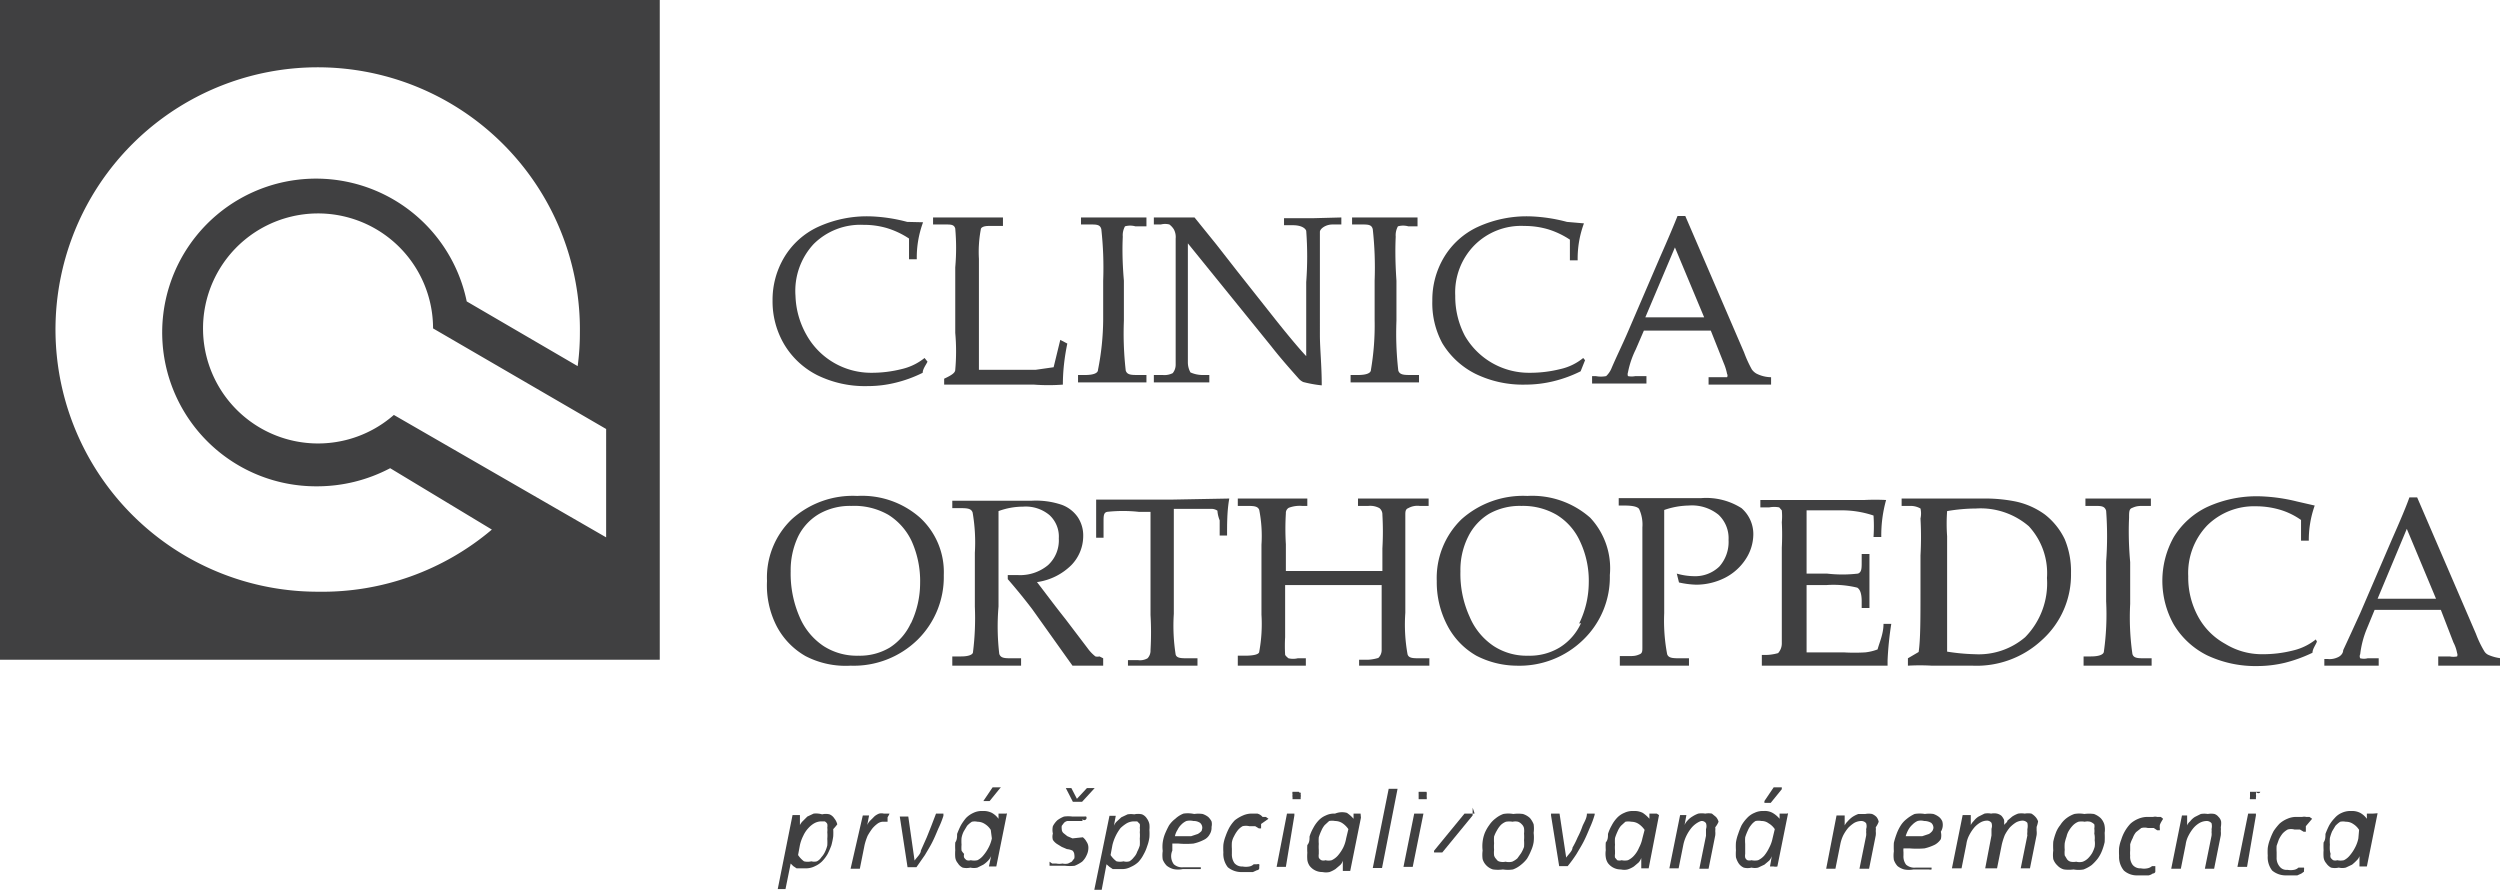 <svg xmlns="http://www.w3.org/2000/svg" viewBox="0 0 67.6 24.11"><defs><style>.cls-1{fill:#404041;}</style></defs><g id="Layer_2" data-name="Layer 2"><g id="Layer_1-2" data-name="Layer 1"><path class="cls-1" d="M0,0V17.84H17.84V0ZM8.6,16A7.09,7.09,0,1,1,15.68,9a6.58,6.58,0,0,1-.06.9l-3-1.75a4.16,4.16,0,1,0-4.07,5,4.23,4.23,0,0,0,2-.49l2.75,1.66A7.09,7.09,0,0,1,8.6,16Zm7.79-1.47-5.74-3.31a3.11,3.11,0,1,1,1.06-2.34l4.68,2.72Z"/><path class="cls-1" d="M25,9.68a1.54,1.54,0,0,1-.62.3,3.31,3.31,0,0,1-.83.1,2,2,0,0,1-1-.27,2,2,0,0,1-.74-.75A2.28,2.28,0,0,1,21.51,8,1.86,1.86,0,0,1,22,6.6a1.79,1.79,0,0,1,1.35-.52,2.2,2.2,0,0,1,.64.09,2.28,2.28,0,0,1,.59.28l0,.56h.21a2.74,2.74,0,0,1,.17-1L24.53,6a4.4,4.4,0,0,0-1-.15,3.18,3.18,0,0,0-1.42.29,2.09,2.09,0,0,0-.9.81,2.24,2.24,0,0,0-.32,1.18,2.28,2.28,0,0,0,.32,1.19,2.19,2.19,0,0,0,.9.83,2.92,2.92,0,0,0,1.35.29,3.14,3.14,0,0,0,.75-.09,3.47,3.47,0,0,0,.74-.27c0-.1.08-.2.13-.3Z"/><path class="cls-1" d="M28.67,9.19l-.18.74L28,10c-.23,0-.53,0-.93,0l-.6,0V7a3.26,3.26,0,0,1,.05-.79c0-.07.1-.1.21-.1h.39V5.88l-.89,0-1,0v.19h.34c.14,0,.23,0,.26.11a6,6,0,0,1,0,1.05V9a5.61,5.61,0,0,1,0,1c0,.09-.13.16-.3.24v.16l.94,0,1.49,0a5.15,5.15,0,0,0,.78,0q0-.53.12-1.11Z"/><path class="cls-1" d="M30.36,6.4a.5.5,0,0,1,.06-.28.52.52,0,0,1,.28,0H31V5.88l-.77,0-1,0v.19h.25c.17,0,.27,0,.3.13a9.5,9.5,0,0,1,.05,1.39V8.65A7.14,7.14,0,0,1,29.69,10c0,.1-.15.14-.35.14h-.19v.2l1,0,.85,0v-.2h-.21c-.2,0-.31,0-.35-.12a8.84,8.84,0,0,1-.05-1.35V7.59C30.34,7,30.35,6.62,30.36,6.4Z"/><path class="cls-1" d="M35.51,5.9l-.79,0v.19l.24,0c.21,0,.33.07.36.15a9.28,9.28,0,0,1,0,1.39v2c-.17-.18-.45-.51-.84-1L33.46,7.34l-.57-.73-.59-.73-.5,0-.6,0v.19h.19a.46.46,0,0,1,.23,0,.49.49,0,0,1,.12.13.44.44,0,0,1,.05.25c0,.28,0,.57,0,.86V8.93q0,.59,0,.93a.36.36,0,0,1-.08.23.5.5,0,0,1-.27.05H31.2v.2l.88,0,.62,0v-.2h-.2a.81.81,0,0,1-.31-.07.56.56,0,0,1-.07-.27c0-.2,0-.54,0-1V6.58l2.26,2.79c.25.32.5.6.73.86a.38.38,0,0,0,.13.1,3.3,3.3,0,0,0,.5.09c0-.53-.05-1-.05-1.36V7.64c0-.83,0-1.29,0-1.37s.15-.2.34-.2h.24V5.88Z"/><path class="cls-1" d="M37.74,6.4a.5.5,0,0,1,.06-.28.52.52,0,0,1,.28,0h.25V5.88l-.77,0-1,0v.19h.26c.17,0,.27,0,.3.13a9.5,9.5,0,0,1,.05,1.39V8.65A7.14,7.14,0,0,1,37.07,10c0,.1-.15.14-.35.14h-.2v.2l1,0,.85,0v-.2h-.21c-.19,0-.31,0-.35-.12a8.84,8.84,0,0,1-.05-1.35V7.59C37.72,7,37.73,6.62,37.74,6.4Z"/><path class="cls-1" d="M42.81,9.68a1.48,1.48,0,0,1-.62.3,3.37,3.37,0,0,1-.83.1,2,2,0,0,1-1.75-1A2.28,2.28,0,0,1,39.35,8a1.82,1.82,0,0,1,.52-1.37,1.78,1.78,0,0,1,1.35-.52,2.25,2.25,0,0,1,.64.09,2.28,2.28,0,0,1,.59.28l0,.56h.21a2.74,2.74,0,0,1,.17-1L42.37,6a4.4,4.4,0,0,0-1-.15,3.18,3.18,0,0,0-1.42.29,2.09,2.09,0,0,0-.9.81,2.24,2.24,0,0,0-.32,1.18A2.28,2.28,0,0,0,39,9.28a2.19,2.19,0,0,0,.9.83,2.92,2.92,0,0,0,1.35.29,3.2,3.2,0,0,0,.75-.09,3.47,3.47,0,0,0,.74-.27l.12-.3Z"/><path class="cls-1" d="M47.49,10.1a.4.4,0,0,1-.12-.11,3.24,3.24,0,0,1-.21-.46L45.57,5.84h-.21c-.09.23-.25.61-.48,1.13l-.86,2c-.15.35-.31.67-.45,1a.6.6,0,0,1-.14.2.74.74,0,0,1-.28,0h-.1v.2l.8,0,.67,0v-.2l-.3,0a.51.51,0,0,1-.2,0,.15.15,0,0,1,0-.1,2.45,2.45,0,0,1,.21-.62l.22-.51h1.81l.35.88a1.44,1.44,0,0,1,.09.29.09.09,0,0,1,0,.09s-.08,0-.19,0l-.31,0v.2l.92,0,.77,0v-.2A.9.9,0,0,1,47.49,10.1Zm-3-1.52.8-1.89.79,1.89Z"/><path class="cls-1" d="M24.88,14a2.37,2.37,0,0,0-1.7-.59,2.46,2.46,0,0,0-1.77.63,2.18,2.18,0,0,0-.67,1.67A2.41,2.41,0,0,0,21,16.93a2,2,0,0,0,.78.81A2.35,2.35,0,0,0,23,18a2.47,2.47,0,0,0,1.81-.7,2.38,2.38,0,0,0,.71-1.75A2,2,0,0,0,24.88,14Zm-.25,2.85a1.55,1.55,0,0,1-.57.66,1.58,1.58,0,0,1-.85.22,1.66,1.66,0,0,1-.94-.26,1.78,1.78,0,0,1-.65-.79,2.93,2.93,0,0,1-.24-1.23,2.13,2.13,0,0,1,.2-.94,1.45,1.45,0,0,1,.58-.62,1.69,1.69,0,0,1,.86-.21,1.85,1.85,0,0,1,1,.24,1.68,1.68,0,0,1,.63.71,2.63,2.63,0,0,1,.23,1.14A2.54,2.54,0,0,1,24.63,16.86Z"/><path class="cls-1" d="M29.73,17.75a.23.23,0,0,1-.11,0,1.09,1.09,0,0,1-.21-.22l-.6-.79c-.31-.39-.56-.73-.77-1a1.64,1.64,0,0,0,.93-.46,1.13,1.13,0,0,0,.32-.78.89.89,0,0,0-.15-.52.91.91,0,0,0-.43-.33,2.18,2.18,0,0,0-.82-.11h-.65l-.6,0-.89,0v.2h.17c.22,0,.34,0,.38.12a4.75,4.75,0,0,1,.06,1.09V16.4a7.38,7.38,0,0,1-.05,1.23c0,.08-.14.12-.32.12h-.24V18l1,0,.86,0v-.2h-.24c-.2,0-.31,0-.35-.12A6.37,6.37,0,0,1,27,16.4V14.89c0-.38,0-.74,0-1.07a1.92,1.92,0,0,1,.66-.12,1,1,0,0,1,.72.23.79.79,0,0,1,.25.63.91.91,0,0,1-.29.72,1.18,1.18,0,0,1-.82.27l-.27,0,0,.11q.34.39.66.81L29,18l.38,0,.45,0v-.2Z"/><path class="cls-1" d="M31.64,13.51l-2,0c0,.29,0,.5,0,.65v.38h.2l0-.42c0-.17,0-.26.1-.28a3.93,3.93,0,0,1,.85,0h.32c0,.29,0,.62,0,1v1.79a8.2,8.2,0,0,1,0,.95.3.3,0,0,1-.08.22.41.41,0,0,1-.26.05h-.27V18l.94,0,.94,0v-.2h-.24c-.2,0-.32,0-.35-.1a5,5,0,0,1-.05-1.1V14.76q0-.53,0-1h.24l.79,0a.28.28,0,0,1,.15.05s0,.11.06.26l0,.41h.2c0-.33,0-.67.06-1Z"/><path class="cls-1" d="M38,13.93c0-.09,0-.16.08-.19a.51.51,0,0,1,.31-.06h.24v-.2l-1,0-.91,0v.2H37a.52.52,0,0,1,.3.06.22.22,0,0,1,.08.18,7.89,7.89,0,0,1,0,.91v.61l-1.19,0-1.42,0v-.72a6.9,6.9,0,0,1,0-.84.16.16,0,0,1,.08-.15.84.84,0,0,1,.36-.05h.14v-.2c-.29,0-.58,0-.88,0l-1,0v.2h.23c.19,0,.31,0,.35.11a3.67,3.67,0,0,1,.06.94v1.89a4.12,4.12,0,0,1-.06,1c0,.08-.17.11-.39.11h-.19V18l1.05,0,.79,0v-.2h-.22a.54.54,0,0,1-.25,0s-.09-.07-.09-.1a3.91,3.91,0,0,1,0-.47c0-.2,0-.38,0-.53v-.88l1.48,0,1.13,0v.82c0,.41,0,.73,0,.94a.29.29,0,0,1-.09.21s-.15.05-.31.05h-.21V18l1,0,.9,0v-.2h-.25c-.19,0-.31,0-.34-.11A4.51,4.51,0,0,1,38,16.57V14.83C38,14.33,38,14,38,13.93Z"/><path class="cls-1" d="M43,14a2.37,2.37,0,0,0-1.7-.59,2.5,2.5,0,0,0-1.78.63,2.21,2.21,0,0,0-.67,1.67,2.52,2.52,0,0,0,.29,1.21,2,2,0,0,0,.78.81A2.41,2.41,0,0,0,41,18a2.47,2.47,0,0,0,1.81-.7,2.35,2.35,0,0,0,.72-1.75A2,2,0,0,0,43,14Zm-.25,2.85a1.5,1.5,0,0,1-.58.66,1.56,1.56,0,0,1-.85.22,1.63,1.63,0,0,1-.93-.26,1.78,1.78,0,0,1-.65-.79,2.79,2.79,0,0,1-.25-1.23,2,2,0,0,1,.21-.94,1.49,1.49,0,0,1,.57-.62,1.7,1.7,0,0,1,.87-.21,1.81,1.81,0,0,1,.95.24,1.62,1.62,0,0,1,.63.71,2.49,2.49,0,0,1,.24,1.14A2.54,2.54,0,0,1,42.7,16.86Z"/><path class="cls-1" d="M47.09,13.74a1.78,1.78,0,0,0-1.1-.27h-.43l-.79,0-1,0v.2h.16q.32,0,.39.09a1,1,0,0,1,.09.5v2.32c0,.51,0,.82,0,.92s0,.16-.07.19-.12.05-.25.05h-.29V18l1,0,.87,0v-.2h-.22c-.21,0-.33,0-.37-.11A4.86,4.86,0,0,1,45,16.58V14.79c0-.34,0-.66,0-1a2.1,2.1,0,0,1,.66-.12,1.14,1.14,0,0,1,.81.25.87.87,0,0,1,.27.68,1,1,0,0,1-.25.72.94.94,0,0,1-.69.26,1.77,1.77,0,0,1-.46-.07l.06.24a2.4,2.4,0,0,0,.47.06,1.73,1.73,0,0,0,.78-.19,1.46,1.46,0,0,0,.56-.51,1.24,1.24,0,0,0,.2-.66A.93.93,0,0,0,47.09,13.74Z"/><path class="cls-1" d="M51.14,16.87h-.21c0,.27-.11.5-.16.69a1.32,1.32,0,0,1-.33.08,4.8,4.8,0,0,1-.59,0c-.35,0-.67,0-1,0,0-.13,0-.33,0-.61V15.82l.54,0a2.72,2.72,0,0,1,.83.07c.08.05.12.17.12.37v.18h.21c0-.27,0-.5,0-.7s0-.44,0-.76h-.21v.21c0,.18,0,.28-.1.32a3.65,3.65,0,0,1-.84,0l-.55,0V14.39c0-.2,0-.39,0-.59.31,0,.61,0,.9,0a2.68,2.68,0,0,1,.91.14,4.26,4.26,0,0,1,0,.58h.21a3.55,3.55,0,0,1,.13-1,5.83,5.83,0,0,0-.59,0H49.9l-1.21,0-.42,0H47.6v.2l.24,0a.72.72,0,0,1,.27,0s0,0,.07.08a1.64,1.64,0,0,1,0,.32,6.86,6.86,0,0,1,0,.69v1.73c0,.45,0,.74,0,.87a.39.39,0,0,1-.1.25s-.16.05-.34.05h-.1V18l1,0,1.2,0h.49l.71,0v-.14A8.77,8.77,0,0,1,51.14,16.87Z"/><path class="cls-1" d="M55.83,14.58a1.86,1.86,0,0,0-.54-.67,2.08,2.08,0,0,0-.79-.35,4.21,4.21,0,0,0-.85-.08H52.11l-.69,0v.2l.25,0a.54.54,0,0,1,.26.07.62.62,0,0,1,0,.27,9,9,0,0,1,0,1v.91c0,.8,0,1.37-.05,1.7l-.29.17V18a5.73,5.73,0,0,1,.65,0l.72,0h.38a2.59,2.59,0,0,0,1.87-.69A2.37,2.37,0,0,0,56,15.5,2.25,2.25,0,0,0,55.83,14.58Zm-1.07,2.65a1.93,1.93,0,0,1-1.36.46,5.51,5.51,0,0,1-.75-.07c0-.33,0-.68,0-1.06V14.5a4.7,4.7,0,0,1,0-.68,4.77,4.77,0,0,1,.78-.07,2,2,0,0,1,1.43.48,1.87,1.87,0,0,1,.49,1.4A2.08,2.08,0,0,1,54.76,17.23Z"/><path class="cls-1" d="M57.57,14c0-.14,0-.23.07-.26s.13-.06.28-.06h.24v-.2c-.23,0-.49,0-.77,0l-1,0v.2h.25c.17,0,.27,0,.31.13a9.41,9.41,0,0,1,0,1.38v1.07a7.14,7.14,0,0,1-.06,1.35c0,.1-.16.14-.35.14h-.2V18l1,0,.84,0v-.2H58c-.19,0-.31,0-.34-.12a7,7,0,0,1-.06-1.35V15.2C57.55,14.63,57.56,14.23,57.57,14Z"/><path class="cls-1" d="M62.62,17.29a1.55,1.55,0,0,1-.62.3,3.31,3.31,0,0,1-.83.1,1.89,1.89,0,0,1-1-.28,1.84,1.84,0,0,1-.74-.75,2.21,2.21,0,0,1-.26-1.08,1.86,1.86,0,0,1,.51-1.37A1.8,1.8,0,0,1,61,13.69a2.3,2.3,0,0,1,.64.09,1.94,1.94,0,0,1,.58.28l0,.56h.21a2.77,2.77,0,0,1,.16-.95l-.48-.11a4.74,4.74,0,0,0-1-.14,3.22,3.22,0,0,0-1.43.29,2.14,2.14,0,0,0-.9.81,2.42,2.42,0,0,0,0,2.37,2.19,2.19,0,0,0,.9.83,3.06,3.06,0,0,0,1.36.29,3.2,3.2,0,0,0,.75-.09,3.91,3.91,0,0,0,.74-.27c0-.1.08-.2.12-.3Z"/><path class="cls-1" d="M67.29,17.71a.25.25,0,0,1-.12-.11,2.83,2.83,0,0,1-.22-.46l-1.59-3.69h-.21c-.08.23-.24.61-.47,1.13l-.86,2c-.16.35-.31.68-.46,1,0,.1-.09.17-.14.19a.52.52,0,0,1-.28.05h-.09V18l.79,0,.68,0v-.2l-.3,0a.41.41,0,0,1-.2,0,.12.12,0,0,1,0-.11A2.58,2.58,0,0,1,64,17l.21-.51H66l.34.88a1,1,0,0,1,.1.29.11.11,0,0,1,0,.09.53.53,0,0,1-.2,0l-.31,0V18l.92,0,.78,0v-.2A1.19,1.19,0,0,1,67.29,17.71Zm-3-1.52.79-1.89.79,1.89Z"/><path class="cls-1" d="M22.64,22.29a.4.4,0,0,0-.08-.16.28.28,0,0,0-.13-.11.42.42,0,0,0-.2,0A.58.58,0,0,0,22,22l-.17.08-.12.12a.38.38,0,0,0-.08.11l0-.27s0,0,0,0h-.2s0,0,0,0l-.4,2v0s0,0,0,0h.21s0,0,0,0a0,0,0,0,0,0,0l.14-.69.07.07.09.06.11,0,.14,0a.54.54,0,0,0,.25-.06.64.64,0,0,0,.19-.13,1,1,0,0,0,.15-.2,2.29,2.29,0,0,0,.1-.23,2,2,0,0,0,.05-.24,1.5,1.5,0,0,0,0-.2A1.36,1.36,0,0,0,22.64,22.29Zm-.27.39a1.49,1.49,0,0,1,0,.18.85.85,0,0,1-.06.17.56.56,0,0,1-.1.15.32.32,0,0,1-.12.11.28.28,0,0,1-.15,0,.42.42,0,0,1-.2,0,.66.66,0,0,1-.16-.17l.05-.27a1.06,1.06,0,0,1,.09-.25.77.77,0,0,1,.14-.21.65.65,0,0,1,.16-.13.41.41,0,0,1,.18-.05l.1,0a.16.16,0,0,1,.07.07.3.3,0,0,1,0,.1.49.49,0,0,1,0,.12A1,1,0,0,1,22.37,22.68Z"/><path class="cls-1" d="M24.05,22l0,0h-.15a.27.27,0,0,0-.13,0,.47.47,0,0,0-.12.07l-.11.11a.38.38,0,0,0-.09.13l.05-.26v0h0s0,0,0,0h-.17a0,0,0,0,0,0,0L23,23.49v0h.25a0,0,0,0,0,0,0l.13-.65a1.69,1.69,0,0,1,.08-.24,1.74,1.74,0,0,1,.13-.2.83.83,0,0,1,.14-.13.27.27,0,0,1,.13-.05h.09l0,0H24l0,0a.06.06,0,0,0,0,0s0,0,0-.05v-.07S24.06,22,24.05,22Z"/><path class="cls-1" d="M25.57,22h-.26a0,0,0,0,0,0,0l-.13.34-.12.3L24.9,23c0,.09-.11.18-.17.27h0l-.17-1.19s0,0,0,0h-.23a0,0,0,0,0,0,0,0,0,0,0,0,0,0s0,0,0,0v0l.21,1.37s0,0,0,0a0,0,0,0,0,0,0h.24l0,0,0,0,.23-.33c.07-.12.14-.23.2-.35s.11-.24.16-.36a2.55,2.55,0,0,0,.14-.35s0,0,0,0V22Z"/><path class="cls-1" d="M27.21,22H27a.08.08,0,0,0,0,0l0,.14a.55.55,0,0,0-.18-.16.49.49,0,0,0-.25-.05.51.51,0,0,0-.25.05.66.66,0,0,0-.2.14,1.43,1.43,0,0,0-.14.2,2.29,2.29,0,0,0-.1.23c0,.08,0,.16-.05.23a1.83,1.83,0,0,0,0,.21,1.23,1.23,0,0,0,0,.19.29.29,0,0,0,.07.16.3.3,0,0,0,.13.12.46.46,0,0,0,.21,0,.41.41,0,0,0,.19,0l.16-.08a.75.75,0,0,0,.13-.11.42.42,0,0,0,.08-.12l-.06.28v0h.11l.09,0s0,0,0,0l.29-1.44Zm-.39.67a.92.92,0,0,1-.09.25,1.1,1.1,0,0,1-.14.21.48.48,0,0,1-.16.13.41.41,0,0,1-.18,0,.18.18,0,0,1-.11,0,.23.23,0,0,1-.07-.07.17.17,0,0,1,0-.1A.45.45,0,0,1,26,23a.92.92,0,0,1,0-.16,1.16,1.16,0,0,1,0-.18.64.64,0,0,1,.06-.18l.09-.15a.69.69,0,0,1,.13-.11.33.33,0,0,1,.15,0,.36.36,0,0,1,.2.06.49.49,0,0,1,.16.16Zm.24-1.38,0,0h-.22s0,0,0,0l-.25.37s0,0,0,0,0,0,0,0l0,0h.17s0,0,0,0l.3-.37s0,0,0,0S27.07,21.31,27.06,21.31Z"/><path class="cls-1" d="M29.37,22.08a.1.1,0,0,0-.05,0l-.08,0-.11,0H29a.85.85,0,0,0-.23,0,.77.77,0,0,0-.18.1.61.61,0,0,0-.12.16.45.45,0,0,0,0,.2.31.31,0,0,0,0,.17.38.38,0,0,0,.11.11l.13.08.14.06A.44.44,0,0,1,29,23a.16.16,0,0,1,.05.11.3.3,0,0,1,0,.1l-.07.09-.1.05a.33.33,0,0,1-.15,0,.43.43,0,0,1-.17,0l-.11,0-.07-.05,0,0h0l0,0s0,0,0,0v.11a0,0,0,0,0,0,0s0,0,0,0l.06,0,.1,0,.11,0h.15a1.09,1.09,0,0,0,.26,0,1,1,0,0,0,.2-.11.52.52,0,0,0,.12-.17.46.46,0,0,0,.05-.21.28.28,0,0,0-.05-.16.38.38,0,0,0-.1-.12L29,22.67l-.14-.06-.1-.08a.14.14,0,0,1-.05-.11.29.29,0,0,1,0-.09l.06-.08a.19.19,0,0,1,.09-.05l.13,0h.12l.09,0,.07,0,0,0s0,0,0,0a.05.05,0,0,0,0,0l0,0v-.05A.05.05,0,0,0,29.37,22.08Zm.17-.77s0,0,0,0h-.15l0,0,0,0-.27.29-.15-.29s0,0,0,0l0,0h-.15l0,0s0,0,0,0,0,0,0,0l.19.37,0,0h.25s0,0,0,0l.34-.37,0,0S29.55,21.31,29.54,21.31Z"/><path class="cls-1" d="M31.08,22.29a.39.39,0,0,0-.07-.16.28.28,0,0,0-.13-.11.46.46,0,0,0-.21,0,.57.57,0,0,0-.18,0l-.17.08-.13.12a.34.34,0,0,0-.07.11l.05-.27v0H30s0,0,0,0l-.41,2a0,0,0,0,0,0,0s0,0,0,0h.2l0,0v0l.13-.69.08.07.09.06.11,0,.13,0a.49.49,0,0,0,.25-.06.69.69,0,0,0,.2-.13.9.9,0,0,0,.14-.2,1.15,1.15,0,0,0,.1-.23,1.05,1.05,0,0,0,.06-.24,1.5,1.5,0,0,0,0-.2A.71.71,0,0,0,31.08,22.29Zm-.26.39a1.49,1.49,0,0,1,0,.18.87.87,0,0,1-.07.17.38.38,0,0,1-.09.15.41.41,0,0,1-.12.11.29.29,0,0,1-.16,0,.41.41,0,0,1-.19,0,.66.66,0,0,1-.16-.17l.05-.27a1.23,1.23,0,0,1,.22-.46,1,1,0,0,1,.17-.13.41.41,0,0,1,.18-.05l.1,0,.07.07a.3.3,0,0,1,0,.1.49.49,0,0,1,0,.12A1,1,0,0,1,30.82,22.68Z"/><path class="cls-1" d="M32.76,22.21a.47.47,0,0,0-.09-.12.53.53,0,0,0-.15-.08.8.8,0,0,0-.23,0A.79.79,0,0,0,32,22a.69.69,0,0,0-.22.14.73.73,0,0,0-.17.18,2.4,2.4,0,0,0-.11.23,1,1,0,0,0-.06.23.93.93,0,0,0,0,.23.8.8,0,0,0,0,.23.5.5,0,0,0,.11.17.51.51,0,0,0,.18.09.62.62,0,0,0,.25,0h.16l.14,0,.12,0,.07,0,0,0,0-.05a.06.06,0,0,1,0,0v0s0,0,0,0,0,0,0,0h0l-.1,0-.14,0H32a.33.33,0,0,1-.26-.08A.37.37,0,0,1,31.7,23v-.09s0-.06,0-.1h.17a2.25,2.25,0,0,0,.4,0,1.11,1.11,0,0,0,.28-.1.34.34,0,0,0,.16-.15.33.33,0,0,0,.05-.2A.32.32,0,0,0,32.76,22.21Zm-.27.26a.44.44,0,0,1-.1.08l-.18.06-.28,0h-.16a.51.51,0,0,1,.07-.17.5.5,0,0,1,.1-.14.45.45,0,0,1,.14-.1.41.41,0,0,1,.19,0,.3.3,0,0,1,.18.05.18.18,0,0,1,.06.14A.44.44,0,0,1,32.49,22.47Z"/><path class="cls-1" d="M34.3,22.14s0,0,0,0l-.07-.05-.09,0A.27.27,0,0,0,34,22h-.12a.59.59,0,0,0-.27.05,1,1,0,0,0-.22.13,1,1,0,0,0-.15.2,1.6,1.6,0,0,0-.1.23,1,1,0,0,0-.06.23,1.62,1.62,0,0,0,0,.21.58.58,0,0,0,.12.4.57.57,0,0,0,.39.13l.15,0,.14,0,.11-.05s.05,0,.06-.05a.05.05,0,0,0,0,0s0,0,0-.05a.13.13,0,0,0,0-.06s0,0,0,0,0,0,0,0h0a.09.09,0,0,0-.06,0l-.09,0a.23.23,0,0,1-.12.06.48.48,0,0,1-.18,0,.27.27,0,0,1-.22-.09.41.41,0,0,1-.07-.25s0-.08,0-.14a1.36,1.36,0,0,1,0-.17.49.49,0,0,1,.06-.17.86.86,0,0,1,.1-.16.47.47,0,0,1,.13-.11.39.39,0,0,1,.18,0l.16,0,.1.06.06,0,0,0s0,0,0,0l0,0a517560305043.61,517560305043.61,0,0,1,0-.12A0,0,0,0,0,34.3,22.14Z"/><path class="cls-1" d="M35,22s0,0,0,0H34.8l0,0a0,0,0,0,0,0,0l-.28,1.44s0,0,0,0h.25a0,0,0,0,1,0,0L35,22.05S35,22,35,22Zm.12-.59s0,0,0,0H35s0,0-.05,0a.1.1,0,0,0,0,0,.14.14,0,0,0,0,.07.25.25,0,0,0,0,.08s0,0,0,.05a.05.05,0,0,0,0,0h.16l.06,0,0-.05a.19.19,0,0,0,0-.08.2.2,0,0,0,0-.07S35.17,21.45,35.15,21.44Z"/><path class="cls-1" d="M36.79,22H36.6s0,0,0,0l0,.14a.86.86,0,0,0-.18-.16A.49.49,0,0,0,36.1,22a.51.51,0,0,0-.25.05.56.56,0,0,0-.2.14.9.9,0,0,0-.14.2,1.15,1.15,0,0,0-.1.23c0,.08,0,.16-.06.23a1.62,1.62,0,0,0,0,.21,1.23,1.23,0,0,0,0,.19.38.38,0,0,0,.06.16.43.43,0,0,0,.35.17.46.46,0,0,0,.19,0,.8.8,0,0,0,.16-.08l.13-.11a.25.25,0,0,0,.07-.12l0,.28v0h.11l.09,0s0,0,0,0l.29-1.44A0,0,0,0,0,36.79,22Zm-.39.67a.92.92,0,0,1-.08.25,1.1,1.1,0,0,1-.14.21.52.52,0,0,1-.17.13.34.34,0,0,1-.17,0,.16.16,0,0,1-.11,0,.16.16,0,0,1-.07-.07.3.3,0,0,1,0-.1s0-.08,0-.11a1,1,0,0,1,0-.16,1.13,1.13,0,0,1,0-.18,1.34,1.34,0,0,1,.07-.18.6.6,0,0,1,.09-.15l.12-.11a.42.42,0,0,1,.16,0,.36.36,0,0,1,.2.06.6.6,0,0,1,.16.16Z"/><path class="cls-1" d="M37.76,21.33l0,0h-.21l0,0s0,0,0,0l-.43,2.14v0h.25s0,0,0,0l.42-2.14Z"/><path class="cls-1" d="M38.45,22l0,0h-.21l0,0v0l-.29,1.44v0h.25a0,0,0,0,0,0,0l.29-1.44Zm.12-.59s0,0,0,0h-.15s0,0-.06,0l0,0a.64.64,0,0,0,0,.07s0,.06,0,.08l0,.05,0,0h.16l.06,0,0-.05a.31.31,0,0,1,0-.08s0,0,0-.07A.07.07,0,0,0,38.57,21.44Z"/><path class="cls-1" d="M39.87,22a.05.05,0,0,0,0,0H39l0,0s0,0,0,0v0s0,0,0,0v0s0,0,0,0l0,0h.6l-.82,1,0,0,0,0,0,0v0a.08.08,0,0,0,0,0s0,0,0,0v0a.07.07,0,0,0,0,.05l0,0h.92l0,0v0a0,0,0,0,0,0,0,.08.08,0,0,0,0,0v0s0,0,0,0,0,0,0,0H39l.82-1,0-.08,0-.06v-.07a0,0,0,0,0,0,0v0S39.88,22,39.87,22Z"/><path class="cls-1" d="M41.47,22.29a.59.59,0,0,0-.1-.17.5.5,0,0,0-.19-.11,1,1,0,0,0-.26,0,.77.77,0,0,0-.27,0,.72.72,0,0,0-.21.12.73.73,0,0,0-.17.18,1.05,1.05,0,0,0-.12.21.94.94,0,0,0-.06.24,1,1,0,0,0,0,.24.85.85,0,0,0,0,.23.4.4,0,0,0,.1.17.42.42,0,0,0,.18.11,1,1,0,0,0,.27,0,.86.86,0,0,0,.27,0,.72.72,0,0,0,.21-.12.91.91,0,0,0,.17-.17,1.51,1.51,0,0,0,.11-.22.88.88,0,0,0,.07-.23,1.1,1.1,0,0,0,0-.25A.85.85,0,0,0,41.47,22.29Zm-.26.43a1.16,1.16,0,0,1,0,.18.89.89,0,0,1-.08.17l-.1.14a.55.55,0,0,1-.14.09.37.37,0,0,1-.18,0,.33.33,0,0,1-.15,0,.14.14,0,0,1-.1-.07.21.21,0,0,1-.06-.1.68.68,0,0,1,0-.15,1.1,1.1,0,0,1,0-.18,1.16,1.16,0,0,1,0-.18.89.89,0,0,1,.08-.17.71.71,0,0,1,.1-.14.42.42,0,0,1,.14-.09.53.53,0,0,1,.18,0,.33.33,0,0,1,.15,0,.26.26,0,0,1,.1.07.2.2,0,0,1,.06.11.59.59,0,0,1,0,.14A1.1,1.1,0,0,1,41.21,22.72Z"/><path class="cls-1" d="M43.17,22h-.26l0,0c0,.13-.08.24-.12.34a2.08,2.08,0,0,1-.13.3,2.44,2.44,0,0,1-.14.28c0,.09-.11.18-.17.27h0l-.18-1.19v0h-.23a0,0,0,0,0,0,0s0,0,0,0v.05l.22,1.37s0,0,0,0a0,0,0,0,0,0,0h.23l0,0s0,0,0,0a3.43,3.43,0,0,0,.24-.33c.07-.12.14-.23.2-.35s.11-.24.16-.36a2.48,2.48,0,0,0,.13-.35l0,0V22Z"/><path class="cls-1" d="M44.8,22h-.2s0,0,0,0l0,.14a.86.86,0,0,0-.18-.16.49.49,0,0,0-.25-.05.51.51,0,0,0-.25.05.56.56,0,0,0-.2.14.9.9,0,0,0-.14.2,1.15,1.15,0,0,0-.1.23c0,.08,0,.16-.06.23a1.62,1.62,0,0,0,0,.21.62.62,0,0,0,0,.19.38.38,0,0,0,.06.16.43.43,0,0,0,.35.17.39.39,0,0,0,.18,0,.67.67,0,0,0,.17-.08l.13-.11a.37.37,0,0,0,.07-.12l0,.28v0h.11l.09,0s0,0,0,0l.28-1.44S44.8,22,44.8,22Zm-.39.67a.92.92,0,0,1-.09.25.74.74,0,0,1-.13.21.52.52,0,0,1-.17.13.37.37,0,0,1-.17,0,.21.21,0,0,1-.12,0s0,0-.06-.07a.3.3,0,0,1,0-.1V23a.92.92,0,0,1,0-.16,1.13,1.13,0,0,1,0-.18,1.34,1.34,0,0,1,.07-.18.6.6,0,0,1,.09-.15l.12-.11a.42.42,0,0,1,.16,0,.36.36,0,0,1,.2.06.6.6,0,0,1,.16.16Z"/><path class="cls-1" d="M46.47,22.22a.33.33,0,0,0-.07-.13L46.29,22a.48.48,0,0,0-.18,0,.58.58,0,0,0-.19,0,.8.8,0,0,0-.16.08.55.55,0,0,0-.14.12.34.34,0,0,0-.07.11l.05-.27v0h0s0,0,0,0h-.17a0,0,0,0,0,0,0l-.29,1.44v0h.25a0,0,0,0,0,0,0l.13-.65a1.06,1.06,0,0,1,.09-.25,1.1,1.1,0,0,1,.14-.21.65.65,0,0,1,.16-.13A.41.41,0,0,1,46,22.2a.14.14,0,0,1,.13.06.25.25,0,0,1,0,.16v.08s0,.06,0,.1l-.18.89v0h.25a0,0,0,0,0,0,0l.18-.9a.5.5,0,0,0,0-.12.34.34,0,0,0,0-.1A.61.61,0,0,0,46.47,22.22Z"/><path class="cls-1" d="M48.32,22h-.2s0,0,0,0l0,.14a.7.7,0,0,0-.19-.16.43.43,0,0,0-.24-.05.51.51,0,0,0-.25.05.56.56,0,0,0-.2.14,1,1,0,0,0-.15.2,2.18,2.18,0,0,0-.09.23,1.12,1.12,0,0,0-.06.23,1.62,1.62,0,0,0,0,.21,1.21,1.21,0,0,0,0,.19.59.59,0,0,0,.07.16.33.33,0,0,0,.14.12.41.41,0,0,0,.21,0,.39.39,0,0,0,.18,0l.17-.08.13-.11a.37.37,0,0,0,.07-.12l-.05.28v0h.1a.22.22,0,0,0,.1,0,0,0,0,0,0,0,0l.29-1.44Zm-.39.67a.92.92,0,0,1-.09.25,1.07,1.07,0,0,1-.13.21.52.52,0,0,1-.17.13.41.41,0,0,1-.18,0,.2.2,0,0,1-.11,0,.13.13,0,0,1-.06-.07.3.3,0,0,1,0-.1s0-.08,0-.11,0-.1,0-.16a1.16,1.16,0,0,1,0-.18,1.34,1.34,0,0,1,.07-.18.6.6,0,0,1,.09-.15.43.43,0,0,1,.12-.11.42.42,0,0,1,.16,0,.31.31,0,0,1,.19.06.51.51,0,0,1,.17.16Zm.25-1.38,0,0h-.22s0,0,0,0l-.25.37v.05l0,0h.17l0,0,.3-.37,0,0Z"/><path class="cls-1" d="M50.8,22.22a.31.31,0,0,0-.06-.13.36.36,0,0,0-.12-.08.48.48,0,0,0-.18,0l-.19,0a.8.8,0,0,0-.16.08.74.74,0,0,0-.13.12.38.38,0,0,0-.08.11l0-.27s0,0,0,0h-.22s0,0,0,0l-.28,1.44s0,0,0,0h.25a0,0,0,0,1,0,0l.13-.65a1,1,0,0,1,.08-.25,1.1,1.1,0,0,1,.14-.21.91.91,0,0,1,.16-.13.41.41,0,0,1,.18-.05.17.17,0,0,1,.14.06.25.25,0,0,1,0,.16.25.25,0,0,1,0,.08.38.38,0,0,1,0,.1l-.18.89v0h.26s0,0,0,0l.18-.9a.49.49,0,0,0,0-.12.34.34,0,0,0,0-.1A.61.61,0,0,0,50.8,22.22Z"/><path class="cls-1" d="M52.52,22.21a.31.31,0,0,0-.09-.12.53.53,0,0,0-.15-.08.75.75,0,0,0-.23,0,.82.82,0,0,0-.28,0,1,1,0,0,0-.22.14.69.69,0,0,0-.16.18,1.2,1.2,0,0,0-.11.23,2,2,0,0,0-.07.23,2,2,0,0,0,0,.23.79.79,0,0,0,0,.23.48.48,0,0,0,.1.17.51.51,0,0,0,.18.09.69.69,0,0,0,.25,0h.16l.15,0,.11,0a.14.14,0,0,0,.07,0l0,0s0,0,0-.05a.06.06,0,0,0,0,0,.08.08,0,0,0,0,0v0h-.08l-.09,0-.14,0H51.8a.34.34,0,0,1-.26-.08.37.37,0,0,1-.07-.25v-.09a.44.44,0,0,1,0-.1h.16a2.37,2.37,0,0,0,.41,0,1.28,1.28,0,0,0,.28-.1.46.46,0,0,0,.16-.15.42.42,0,0,0,0-.2A.35.35,0,0,0,52.52,22.21Zm-.27.26a.36.36,0,0,1-.09.08l-.18.06-.29,0h-.16a.87.87,0,0,1,.07-.17.53.53,0,0,1,.11-.14.45.45,0,0,1,.14-.1.34.34,0,0,1,.18,0,.36.36,0,0,1,.19.05.18.18,0,0,1,.06.14A.22.22,0,0,1,52.25,22.47Z"/><path class="cls-1" d="M55.11,22.21a.35.35,0,0,0-.07-.12.48.48,0,0,0-.11-.09.5.5,0,0,0-.18,0,.57.57,0,0,0-.18,0,.8.8,0,0,0-.16.08l-.13.11c0,.05-.07.08-.09.12a.59.59,0,0,0,0-.14.41.41,0,0,0-.07-.11A.3.3,0,0,0,54,22a.39.39,0,0,0-.16,0,.48.48,0,0,0-.18,0l-.16.08a.5.5,0,0,0-.13.12.38.38,0,0,0-.08.11l0-.27s0,0,0,0h-.22s0,0,0,0l-.29,1.44v0h.26a0,0,0,0,1,0,0l.13-.65a.73.73,0,0,1,.08-.25,1.1,1.1,0,0,1,.14-.21.65.65,0,0,1,.16-.13.37.37,0,0,1,.17-.05.15.15,0,0,1,.13.06.25.25,0,0,1,0,.16v.08s0,.06,0,.1l-.17.89s0,0,0,0h0s0,0,0,0H54a0,0,0,0,1,0,0l.13-.65a1.83,1.83,0,0,1,.08-.25,1.1,1.1,0,0,1,.14-.21.91.91,0,0,1,.16-.13.41.41,0,0,1,.17-.05.17.17,0,0,1,.14.06.4.4,0,0,1,0,.17v.08a.28.28,0,0,0,0,.09l-.18.89v0h.25a0,0,0,0,0,0,0l.18-.9a.5.5,0,0,0,0-.12s0-.07,0-.1A.78.78,0,0,0,55.11,22.21Z"/><path class="cls-1" d="M56.9,22.29a.42.42,0,0,0-.1-.17.54.54,0,0,0-.18-.11,1,1,0,0,0-.26,0,.77.77,0,0,0-.27,0,.78.78,0,0,0-.22.12.69.69,0,0,0-.16.18.72.72,0,0,0-.12.21,1.68,1.68,0,0,0-.07.24,1.94,1.94,0,0,0,0,.24.85.85,0,0,0,0,.23.42.42,0,0,0,.11.17.37.37,0,0,0,.18.11,1,1,0,0,0,.26,0,.76.76,0,0,0,.27,0,.94.94,0,0,0,.22-.12,1.29,1.29,0,0,0,.16-.17.94.94,0,0,0,.12-.22,1.55,1.55,0,0,0,.07-.23,2.29,2.29,0,0,0,0-.25A.59.59,0,0,0,56.9,22.29Zm-.26.43a.58.58,0,0,1,0,.18.87.87,0,0,1-.07.17.76.76,0,0,1-.11.14.42.42,0,0,1-.14.09.34.34,0,0,1-.18,0,.37.37,0,0,1-.15,0,.17.17,0,0,1-.1-.07l-.06-.1a.71.71,0,0,1,0-.15,1.09,1.09,0,0,1,0-.18,1.21,1.21,0,0,1,.05-.18.51.51,0,0,1,.07-.17.76.76,0,0,1,.11-.14.42.42,0,0,1,.14-.09.47.47,0,0,1,.17,0,.33.33,0,0,1,.15,0,.3.3,0,0,1,.11.07.28.28,0,0,1,0,.11.59.59,0,0,1,0,.14A.55.55,0,0,1,56.64,22.72Z"/><path class="cls-1" d="M58.49,22.14s0,0,0,0,0,0-.06-.05l-.1,0a.2.2,0,0,0-.11,0h-.12a.64.64,0,0,0-.28.05.74.74,0,0,0-.21.13,1.08,1.08,0,0,0-.25.43,1,1,0,0,0-.06.23,1.83,1.83,0,0,0,0,.21.58.58,0,0,0,.13.4.53.53,0,0,0,.38.13l.16,0,.13,0a.28.28,0,0,0,.11-.05s.06,0,.07-.05,0,0,0,0l0-.05v-.1s0,0,0,0,0,0,0,0l0,0-.09,0a.26.26,0,0,1-.13.06.43.43,0,0,1-.17,0,.27.27,0,0,1-.22-.09.36.36,0,0,1-.07-.25.76.76,0,0,1,0-.14l0-.17a.87.87,0,0,1,.07-.17.51.51,0,0,1,.09-.16l.14-.11a.34.34,0,0,1,.18,0l.16,0,.09.06.07,0,0,0s0,0,0,0a.05.05,0,0,0,0,0,.14.14,0,0,0,0-.06s0,0,0-.06S58.49,22.15,58.49,22.14Z"/><path class="cls-1" d="M60.06,22.22a.24.24,0,0,0-.07-.13.24.24,0,0,0-.11-.08.48.48,0,0,0-.18,0,.58.58,0,0,0-.19,0l-.16.08a.5.5,0,0,0-.13.12.26.26,0,0,0-.08.11l0-.27v0H59s0,0,0,0l-.29,1.44v0h.26s0,0,0,0l.13-.65a.73.73,0,0,1,.08-.25,1.1,1.1,0,0,1,.14-.21.65.65,0,0,1,.16-.13.41.41,0,0,1,.18-.05.17.17,0,0,1,.14.06.34.34,0,0,1,0,.16.25.25,0,0,1,0,.08.38.38,0,0,1,0,.1l-.18.89v0h.25a0,0,0,0,0,0,0l.18-.9a.5.5,0,0,0,0-.12.34.34,0,0,0,0-.1A.61.61,0,0,0,60.06,22.22Z"/><path class="cls-1" d="M61,22s0,0,0,0h-.21s0,0,0,0,0,0,0,0l-.29,1.44v0h.26s0,0,0,0L61,22.05Zm.12-.59s0,0,0,0H60.9s0,0-.06,0l0,0,0,.07v.08a.09.09,0,0,0,0,.05l.05,0H61l0,0,0-.05a.19.19,0,0,0,0-.08.2.2,0,0,0,0-.07A.08.08,0,0,0,61.1,21.44Z"/><path class="cls-1" d="M62.52,22.14l0,0-.07-.05-.09,0a.23.23,0,0,0-.11,0h-.13a.59.59,0,0,0-.27.05.74.74,0,0,0-.21.13,1.56,1.56,0,0,0-.16.2,1.6,1.6,0,0,0-.1.23,1,1,0,0,0-.06.23,1.62,1.62,0,0,0,0,.21.58.58,0,0,0,.12.4.57.57,0,0,0,.39.13l.15,0,.14,0,.11-.05.07-.05a.08.08,0,0,0,0,0s0,0,0-.05a.13.13,0,0,0,0-.06.08.08,0,0,0,0,0s0,0,0,0h0l-.06,0-.09,0a.23.23,0,0,1-.12.06.48.48,0,0,1-.18,0,.23.23,0,0,1-.21-.09.36.36,0,0,1-.08-.25s0-.08,0-.14a1.36,1.36,0,0,1,0-.17l.06-.17a.86.86,0,0,1,.1-.16.53.53,0,0,1,.14-.11.34.34,0,0,1,.18,0l.15,0,.1.06s.05,0,.06,0l0,0s0,0,0,0l0,0s0,0,0-.06v-.09Z"/><path class="cls-1" d="M64.16,22H64a.08.08,0,0,0,0,0l0,.14a.55.55,0,0,0-.18-.16.47.47,0,0,0-.24-.05.55.55,0,0,0-.26.05.52.52,0,0,0-.19.14,1,1,0,0,0-.15.2,2.29,2.29,0,0,0-.1.23c0,.08,0,.16-.05.23a1.83,1.83,0,0,0,0,.21,1.23,1.23,0,0,0,0,.19.29.29,0,0,0,.07.16.37.37,0,0,0,.13.12.46.46,0,0,0,.21,0,.41.41,0,0,0,.19,0l.17-.08a1.31,1.31,0,0,0,.12-.11.28.28,0,0,0,.08-.12l0,.28s0,0,0,0h.1l.1,0a0,0,0,0,0,0,0l.29-1.44Zm-.39.67a.92.92,0,0,1-.09.25,1.1,1.1,0,0,1-.14.21.48.48,0,0,1-.16.13.41.41,0,0,1-.18,0,.18.18,0,0,1-.11,0,.23.23,0,0,1-.07-.07.17.17,0,0,1,0-.1A.45.45,0,0,1,63,23a.92.92,0,0,1,0-.16,1.16,1.16,0,0,1,0-.18,1.27,1.27,0,0,1,.06-.18l.09-.15a.69.69,0,0,1,.13-.11.37.37,0,0,1,.15,0,.34.34,0,0,1,.2.06.49.49,0,0,1,.16.16Z"/></g></g></svg>